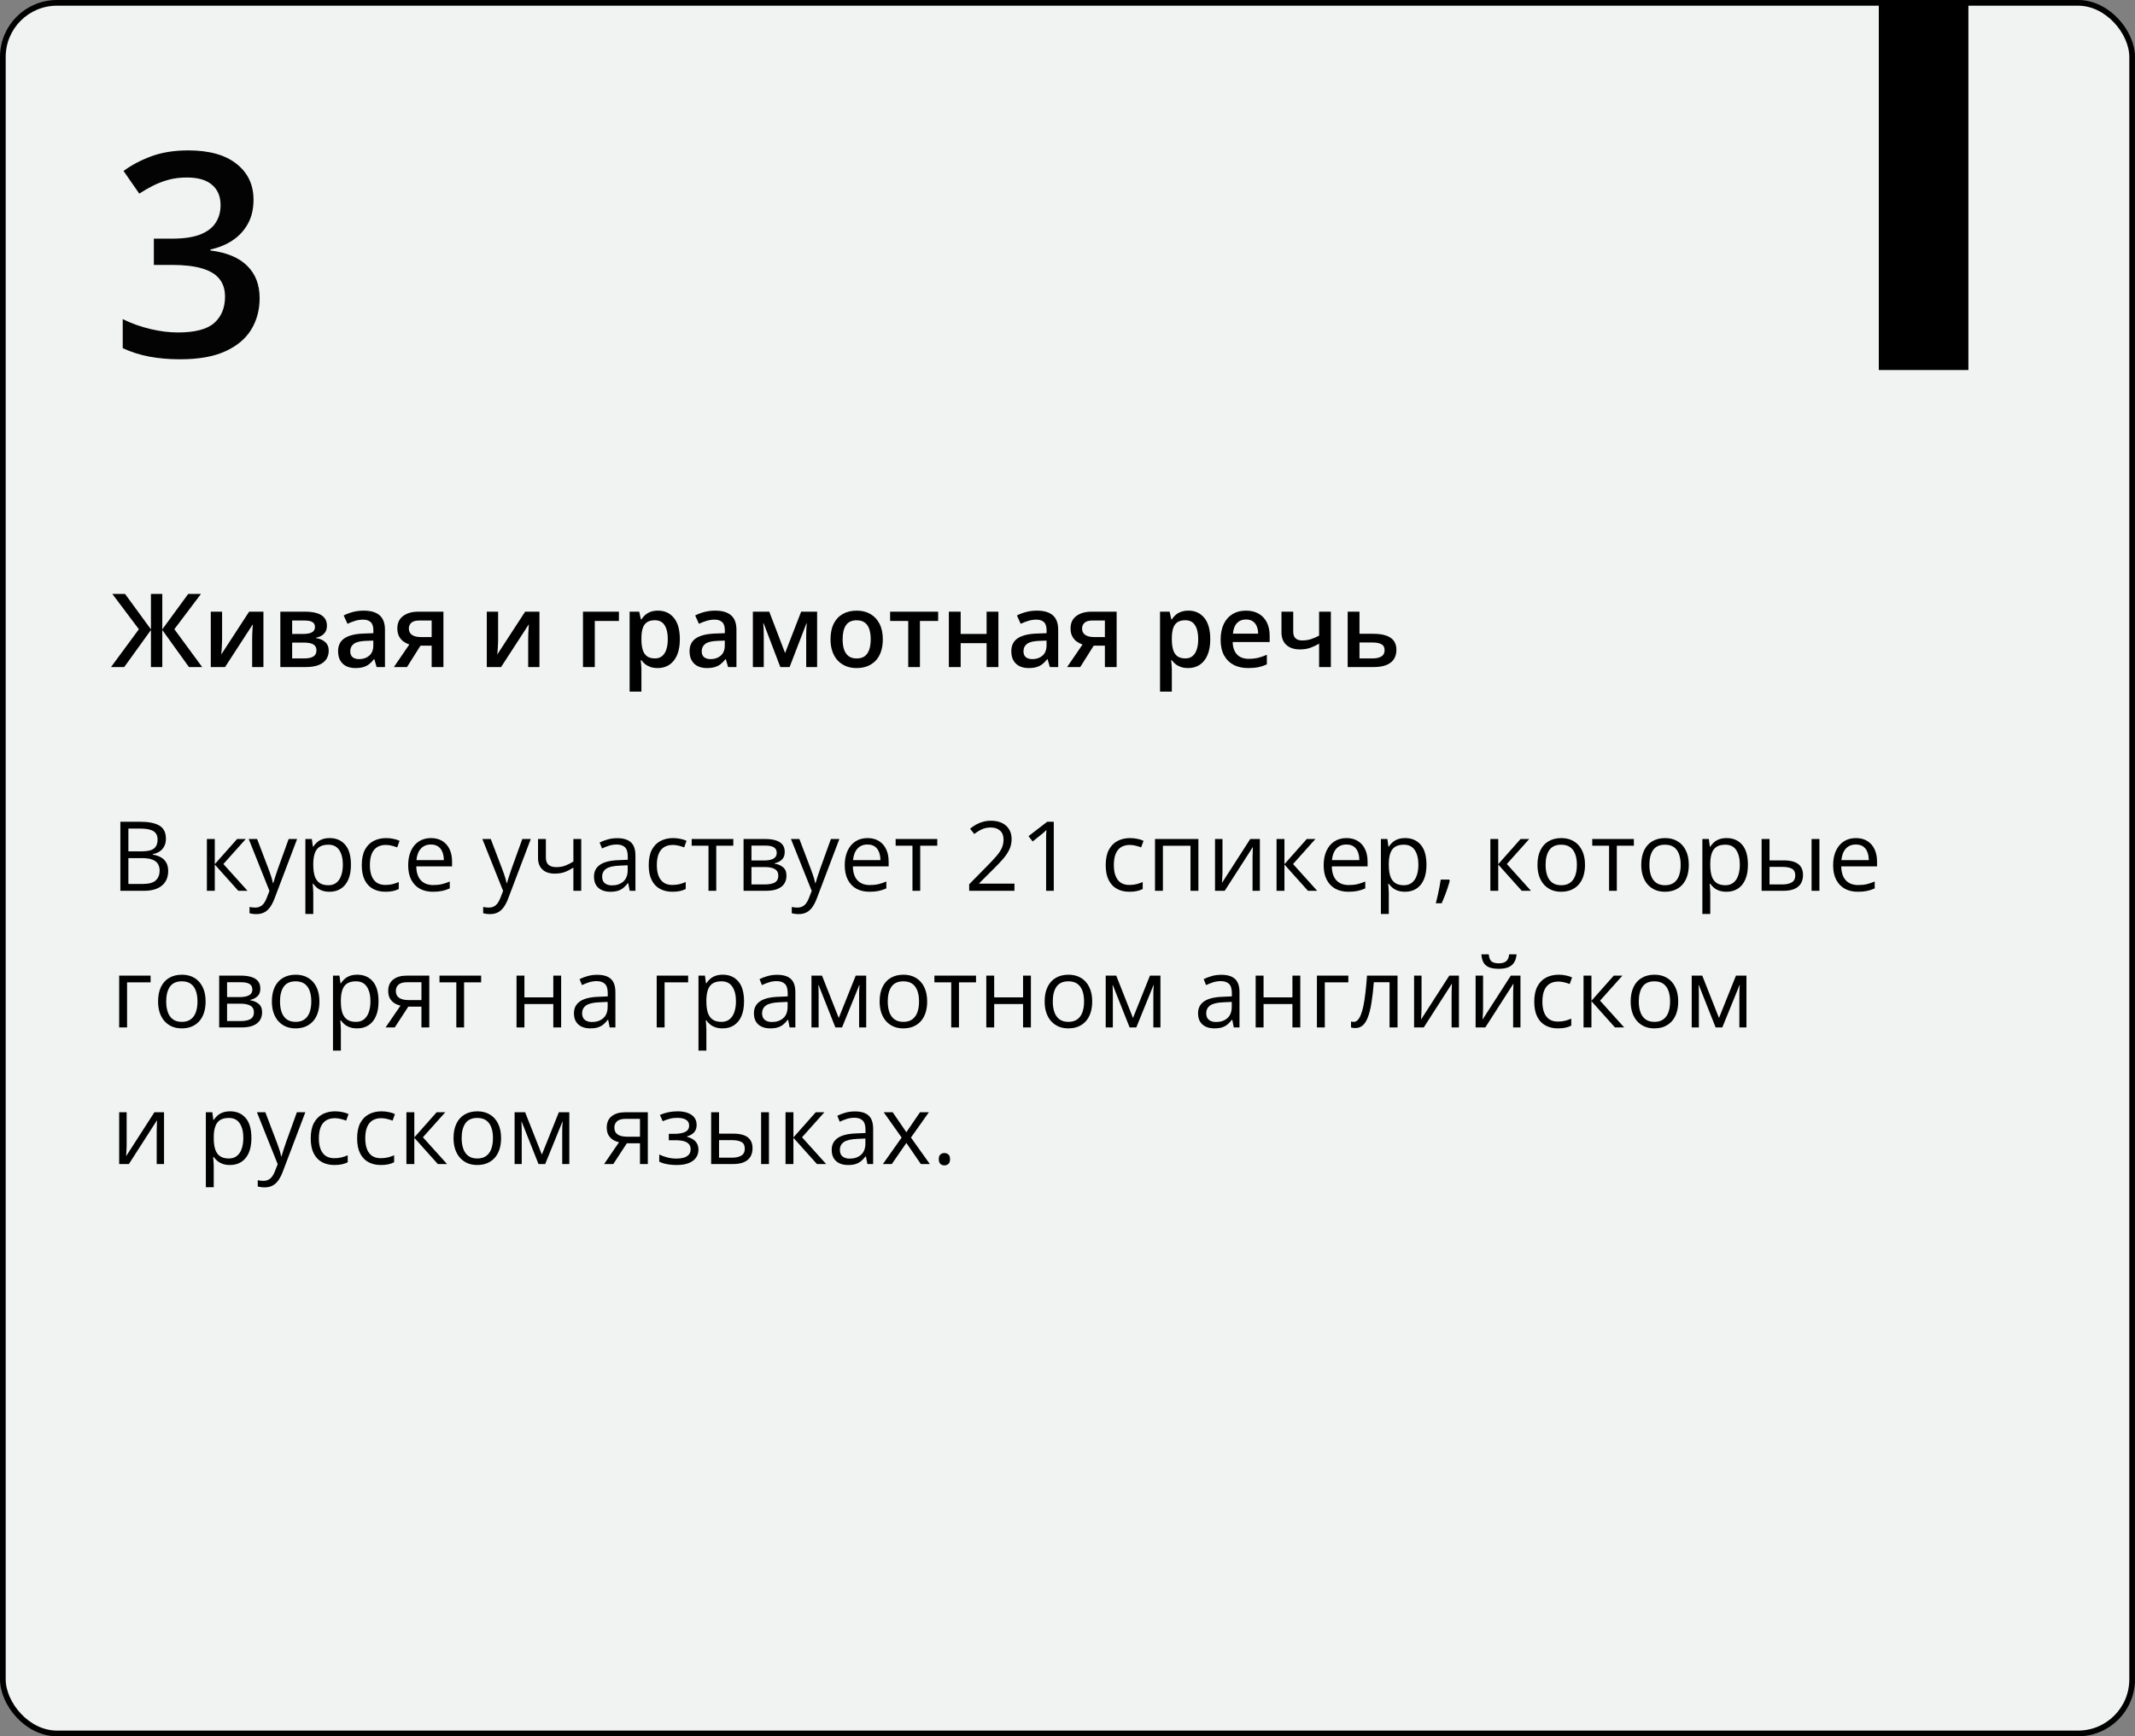 <?xml version="1.0" encoding="UTF-8"?> <svg xmlns="http://www.w3.org/2000/svg" width="375" height="305" viewBox="0 0 375 305" fill="none"><rect x="0" y="0" width="375" height="305" fill="#808080" stroke="none"/> <rect x="0.5" y="0.5" width="374" height="304" rx="9.5" fill="#F1F2F2" stroke="black"></rect> <rect x="330" width="15.737" height="65" fill="black"></rect> <path d="M21.141 144.347H24.577C26.093 144.347 27.233 144.574 27.997 145.027C28.761 145.481 29.143 146.253 29.143 147.343C29.143 147.814 29.051 148.237 28.869 148.613C28.692 148.984 28.431 149.291 28.088 149.535C27.745 149.778 27.322 149.947 26.818 150.041V150.124C27.35 150.207 27.82 150.359 28.23 150.581C28.639 150.802 28.96 151.112 29.192 151.51C29.425 151.909 29.541 152.415 29.541 153.029C29.541 153.776 29.367 154.407 29.018 154.922C28.675 155.437 28.188 155.827 27.557 156.092C26.926 156.352 26.179 156.482 25.316 156.482H21.141V144.347ZM22.552 149.551H24.876C25.933 149.551 26.663 149.377 27.067 149.028C27.477 148.68 27.682 148.171 27.682 147.501C27.682 146.809 27.438 146.311 26.951 146.007C26.47 145.702 25.701 145.55 24.644 145.55H22.552V149.551ZM22.552 150.738V155.279H25.075C26.154 155.279 26.918 155.069 27.366 154.648C27.814 154.222 28.039 153.649 28.039 152.93C28.039 152.47 27.936 152.077 27.731 151.751C27.532 151.424 27.206 151.175 26.752 151.004C26.304 150.827 25.703 150.738 24.951 150.738H22.552ZM41.644 147.385H43.163L39.236 151.776L43.478 156.482H41.859L37.726 151.867V156.482H36.339V147.385H37.726V151.801L41.644 147.385ZM43.685 147.385H45.163L47.172 152.664C47.288 152.974 47.396 153.273 47.496 153.561C47.595 153.843 47.684 154.114 47.761 154.374C47.839 154.634 47.9 154.886 47.944 155.129H48.002C48.079 154.853 48.19 154.49 48.334 154.042C48.478 153.588 48.633 153.126 48.799 152.656L50.7 147.385H52.185L48.226 157.819C48.016 158.378 47.77 158.865 47.487 159.28C47.211 159.695 46.873 160.013 46.475 160.234C46.076 160.461 45.595 160.575 45.03 160.575C44.77 160.575 44.541 160.558 44.341 160.525C44.142 160.497 43.971 160.464 43.827 160.425V159.321C43.948 159.349 44.095 159.374 44.267 159.396C44.444 159.418 44.626 159.429 44.815 159.429C45.158 159.429 45.454 159.363 45.703 159.23C45.957 159.103 46.176 158.915 46.358 158.666C46.541 158.417 46.699 158.12 46.831 157.777L47.33 156.499L43.685 147.385ZM57.913 147.219C59.047 147.219 59.952 147.609 60.627 148.389C61.303 149.169 61.64 150.343 61.64 151.909C61.64 152.944 61.485 153.812 61.175 154.515C60.865 155.218 60.428 155.749 59.864 156.109C59.305 156.469 58.644 156.648 57.88 156.648C57.398 156.648 56.975 156.585 56.61 156.458C56.245 156.33 55.932 156.159 55.672 155.943C55.412 155.727 55.196 155.492 55.024 155.237H54.925C54.941 155.453 54.961 155.713 54.983 156.018C55.011 156.322 55.024 156.588 55.024 156.814V160.55H53.638V147.385H54.775L54.958 148.729H55.024C55.202 148.453 55.417 148.201 55.672 147.974C55.926 147.742 56.236 147.559 56.602 147.426C56.972 147.288 57.41 147.219 57.913 147.219ZM57.672 148.381C57.041 148.381 56.532 148.503 56.145 148.746C55.763 148.99 55.484 149.355 55.307 149.842C55.13 150.323 55.035 150.929 55.024 151.66V151.925C55.024 152.694 55.107 153.345 55.273 153.876C55.445 154.407 55.724 154.811 56.112 155.088C56.505 155.365 57.03 155.503 57.689 155.503C58.253 155.503 58.724 155.351 59.1 155.046C59.476 154.742 59.756 154.319 59.938 153.776C60.127 153.229 60.221 152.6 60.221 151.892C60.221 150.819 60.01 149.966 59.59 149.335C59.175 148.699 58.536 148.381 57.672 148.381ZM67.691 156.648C66.872 156.648 66.15 156.48 65.525 156.142C64.9 155.805 64.413 155.29 64.064 154.598C63.715 153.906 63.541 153.035 63.541 151.983C63.541 150.882 63.724 149.983 64.089 149.286C64.46 148.583 64.969 148.063 65.616 147.725C66.264 147.388 67 147.219 67.824 147.219C68.278 147.219 68.715 147.266 69.136 147.36C69.562 147.448 69.91 147.562 70.182 147.7L69.767 148.854C69.49 148.743 69.169 148.644 68.804 148.555C68.444 148.467 68.106 148.422 67.791 148.422C67.16 148.422 66.634 148.558 66.214 148.829C65.799 149.1 65.486 149.499 65.276 150.024C65.071 150.55 64.969 151.198 64.969 151.967C64.969 152.703 65.068 153.331 65.268 153.851C65.472 154.371 65.774 154.77 66.172 155.046C66.576 155.318 67.08 155.453 67.683 155.453C68.165 155.453 68.599 155.403 68.986 155.304C69.374 155.199 69.725 155.077 70.04 154.938V156.167C69.736 156.322 69.396 156.441 69.019 156.524C68.649 156.607 68.206 156.648 67.691 156.648ZM75.702 147.219C76.476 147.219 77.141 147.39 77.694 147.733C78.247 148.076 78.671 148.558 78.964 149.178C79.257 149.792 79.404 150.511 79.404 151.336V152.191H73.12C73.137 153.259 73.402 154.072 73.917 154.631C74.432 155.19 75.157 155.47 76.092 155.47C76.667 155.47 77.176 155.417 77.619 155.312C78.062 155.207 78.521 155.052 78.997 154.847V156.059C78.538 156.264 78.081 156.413 77.627 156.507C77.179 156.601 76.648 156.648 76.034 156.648C75.159 156.648 74.396 156.471 73.743 156.117C73.095 155.757 72.592 155.232 72.232 154.54C71.872 153.848 71.692 153.002 71.692 152C71.692 151.021 71.856 150.174 72.182 149.46C72.514 148.741 72.979 148.187 73.577 147.8C74.18 147.412 74.888 147.219 75.702 147.219ZM75.685 148.348C74.949 148.348 74.362 148.588 73.925 149.07C73.488 149.551 73.228 150.224 73.145 151.087H77.96C77.954 150.545 77.868 150.069 77.702 149.659C77.542 149.244 77.295 148.923 76.963 148.696C76.631 148.464 76.205 148.348 75.685 148.348ZM84.725 147.385H86.202L88.211 152.664C88.327 152.974 88.435 153.273 88.535 153.561C88.634 153.843 88.723 154.114 88.8 154.374C88.878 154.634 88.939 154.886 88.983 155.129H89.041C89.118 154.853 89.229 154.49 89.373 154.042C89.517 153.588 89.672 153.126 89.838 152.656L91.739 147.385H93.225L89.265 157.819C89.055 158.378 88.809 158.865 88.526 159.28C88.25 159.695 87.912 160.013 87.514 160.234C87.115 160.461 86.634 160.575 86.069 160.575C85.809 160.575 85.58 160.558 85.38 160.525C85.181 160.497 85.01 160.464 84.866 160.425V159.321C84.987 159.349 85.134 159.374 85.306 159.396C85.483 159.418 85.665 159.429 85.853 159.429C86.197 159.429 86.493 159.363 86.742 159.23C86.996 159.103 87.215 158.915 87.397 158.666C87.58 158.417 87.738 158.12 87.871 157.777L88.369 156.499L84.725 147.385ZM95.881 147.385V150.655C95.881 151.225 96.036 151.646 96.346 151.917C96.661 152.188 97.118 152.324 97.715 152.324C98.291 152.324 98.814 152.235 99.284 152.058C99.755 151.881 100.23 151.64 100.712 151.336V147.385H102.09V156.482H100.712V152.407C100.203 152.733 99.702 152.991 99.21 153.179C98.717 153.367 98.128 153.461 97.441 153.461C96.506 153.461 95.781 153.217 95.267 152.73C94.757 152.243 94.503 151.585 94.503 150.755V147.385H95.881ZM108.407 147.235C109.491 147.235 110.297 147.479 110.822 147.966C111.348 148.453 111.611 149.23 111.611 150.298V156.482H110.606L110.341 155.138H110.274C110.02 155.47 109.754 155.749 109.478 155.976C109.201 156.197 108.88 156.366 108.515 156.482C108.155 156.593 107.712 156.648 107.187 156.648C106.633 156.648 106.141 156.552 105.709 156.358C105.283 156.164 104.945 155.871 104.696 155.478C104.453 155.085 104.331 154.587 104.331 153.984C104.331 153.076 104.691 152.379 105.41 151.892C106.13 151.405 107.225 151.139 108.697 151.095L110.266 151.029V150.473C110.266 149.687 110.097 149.136 109.76 148.821C109.422 148.505 108.946 148.348 108.332 148.348C107.856 148.348 107.402 148.417 106.971 148.555C106.539 148.694 106.13 148.857 105.742 149.045L105.319 147.999C105.728 147.789 106.199 147.609 106.73 147.459C107.261 147.31 107.82 147.235 108.407 147.235ZM110.25 152L108.863 152.058C107.729 152.102 106.929 152.288 106.464 152.614C106 152.941 105.767 153.403 105.767 154C105.767 154.521 105.925 154.905 106.24 155.154C106.556 155.403 106.973 155.528 107.494 155.528C108.302 155.528 108.963 155.304 109.478 154.855C109.992 154.407 110.25 153.735 110.25 152.838V152ZM118.094 156.648C117.275 156.648 116.553 156.48 115.927 156.142C115.302 155.805 114.815 155.29 114.466 154.598C114.118 153.906 113.943 153.035 113.943 151.983C113.943 150.882 114.126 149.983 114.491 149.286C114.862 148.583 115.371 148.063 116.019 147.725C116.666 147.388 117.402 147.219 118.227 147.219C118.68 147.219 119.118 147.266 119.538 147.36C119.964 147.448 120.313 147.562 120.584 147.7L120.169 148.854C119.892 148.743 119.571 148.644 119.206 148.555C118.846 148.467 118.509 148.422 118.193 148.422C117.562 148.422 117.037 148.558 116.616 148.829C116.201 149.1 115.889 149.499 115.678 150.024C115.473 150.55 115.371 151.198 115.371 151.967C115.371 152.703 115.471 153.331 115.67 153.851C115.875 154.371 116.176 154.77 116.575 155.046C116.979 155.318 117.482 155.453 118.085 155.453C118.567 155.453 119.001 155.403 119.389 155.304C119.776 155.199 120.127 155.077 120.443 154.938V156.167C120.139 156.322 119.798 156.441 119.422 156.524C119.051 156.607 118.608 156.648 118.094 156.648ZM128.802 148.555H125.805V156.482H124.444V148.555H121.489V147.385H128.802V148.555ZM137.833 149.667C137.833 150.237 137.667 150.683 137.335 151.004C137.003 151.319 136.574 151.532 136.048 151.643V151.709C136.618 151.787 137.108 151.992 137.518 152.324C137.933 152.65 138.14 153.151 138.14 153.826C138.14 154.346 138.016 154.806 137.767 155.204C137.518 155.603 137.127 155.915 136.596 156.142C136.065 156.369 135.373 156.482 134.521 156.482H130.603V147.385H134.488C135.141 147.385 135.716 147.459 136.214 147.609C136.718 147.753 137.114 147.991 137.401 148.323C137.689 148.655 137.833 149.103 137.833 149.667ZM136.704 153.826C136.704 153.289 136.499 152.902 136.09 152.664C135.686 152.426 135.097 152.307 134.322 152.307H131.989V155.362H134.355C135.119 155.362 135.7 155.246 136.098 155.013C136.502 154.775 136.704 154.38 136.704 153.826ZM136.43 149.825C136.43 149.394 136.272 149.073 135.957 148.862C135.642 148.646 135.124 148.539 134.405 148.539H131.989V151.153H134.164C134.911 151.153 135.476 151.045 135.857 150.83C136.239 150.614 136.43 150.279 136.43 149.825ZM138.929 147.385H140.406L142.415 152.664C142.531 152.974 142.639 153.273 142.739 153.561C142.838 153.843 142.927 154.114 143.004 154.374C143.082 154.634 143.143 154.886 143.187 155.129H143.245C143.323 154.853 143.433 154.49 143.577 154.042C143.721 153.588 143.876 153.126 144.042 152.656L145.943 147.385H147.429L143.469 157.819C143.259 158.378 143.013 158.865 142.73 159.28C142.454 159.695 142.116 160.013 141.718 160.234C141.319 160.461 140.838 160.575 140.273 160.575C140.013 160.575 139.784 160.558 139.584 160.525C139.385 160.497 139.214 160.464 139.07 160.425V159.321C139.192 159.349 139.338 159.374 139.51 159.396C139.687 159.418 139.869 159.429 140.058 159.429C140.401 159.429 140.697 159.363 140.946 159.23C141.2 159.103 141.419 158.915 141.602 158.666C141.784 158.417 141.942 158.12 142.075 157.777L142.573 156.499L138.929 147.385ZM152.384 147.219C153.159 147.219 153.823 147.39 154.376 147.733C154.93 148.076 155.353 148.558 155.646 149.178C155.94 149.792 156.086 150.511 156.086 151.336V152.191H149.803C149.819 153.259 150.085 154.072 150.6 154.631C151.114 155.19 151.839 155.47 152.774 155.47C153.35 155.47 153.859 155.417 154.302 155.312C154.744 155.207 155.204 155.052 155.68 154.847V156.059C155.22 156.264 154.764 156.413 154.31 156.507C153.862 156.601 153.331 156.648 152.716 156.648C151.842 156.648 151.078 156.471 150.425 156.117C149.778 155.757 149.274 155.232 148.915 154.54C148.555 153.848 148.375 153.002 148.375 152C148.375 151.021 148.538 150.174 148.865 149.46C149.197 148.741 149.662 148.187 150.259 147.8C150.862 147.412 151.571 147.219 152.384 147.219ZM152.368 148.348C151.632 148.348 151.045 148.588 150.608 149.07C150.171 149.551 149.911 150.224 149.828 151.087H154.642C154.637 150.545 154.551 150.069 154.385 149.659C154.224 149.244 153.978 148.923 153.646 148.696C153.314 148.464 152.888 148.348 152.368 148.348ZM164.628 148.555H161.631V156.482H160.27V148.555H157.315V147.385H164.628V148.555ZM178.183 156.482H170.231V155.329L173.477 152.033C174.08 151.424 174.586 150.882 174.996 150.406C175.411 149.93 175.726 149.463 175.942 149.003C176.158 148.539 176.266 148.029 176.266 147.476C176.266 146.79 176.061 146.267 175.651 145.907C175.247 145.542 174.713 145.359 174.049 145.359C173.468 145.359 172.954 145.459 172.505 145.658C172.057 145.857 171.598 146.14 171.127 146.505L170.389 145.575C170.71 145.304 171.058 145.063 171.435 144.853C171.816 144.643 172.223 144.477 172.655 144.355C173.092 144.233 173.557 144.172 174.049 144.172C174.796 144.172 175.441 144.302 175.983 144.562C176.526 144.823 176.944 145.193 177.237 145.675C177.536 146.156 177.685 146.729 177.685 147.393C177.685 148.035 177.558 148.633 177.303 149.186C177.049 149.734 176.692 150.279 176.232 150.821C175.773 151.358 175.236 151.928 174.622 152.531L171.982 155.163V155.221H178.183V156.482ZM185.089 156.482H183.745V147.883C183.745 147.556 183.745 147.277 183.745 147.044C183.75 146.806 183.756 146.591 183.761 146.397C183.772 146.198 183.786 145.996 183.803 145.791C183.631 145.968 183.471 146.12 183.321 146.248C183.172 146.369 182.986 146.521 182.765 146.704L181.379 147.816L180.657 146.878L183.944 144.347H185.089V156.482ZM198.362 156.648C197.543 156.648 196.821 156.48 196.196 156.142C195.57 155.805 195.083 155.29 194.735 154.598C194.386 153.906 194.212 153.035 194.212 151.983C194.212 150.882 194.395 149.983 194.76 149.286C195.131 148.583 195.64 148.063 196.287 147.725C196.935 147.388 197.671 147.219 198.495 147.219C198.949 147.219 199.386 147.266 199.807 147.36C200.233 147.448 200.581 147.562 200.853 147.7L200.438 148.854C200.161 148.743 199.84 148.644 199.475 148.555C199.115 148.467 198.777 148.422 198.462 148.422C197.831 148.422 197.305 148.558 196.885 148.829C196.47 149.1 196.157 149.499 195.947 150.024C195.742 150.55 195.64 151.198 195.64 151.967C195.64 152.703 195.739 153.331 195.938 153.851C196.143 154.371 196.445 154.77 196.843 155.046C197.247 155.318 197.751 155.453 198.354 155.453C198.835 155.453 199.27 155.403 199.657 155.304C200.045 155.199 200.396 155.077 200.711 154.938V156.167C200.407 156.322 200.067 156.441 199.69 156.524C199.32 156.607 198.877 156.648 198.362 156.648ZM210.49 147.385V156.482H209.104V148.572H204.256V156.482H202.87V147.385H210.49ZM214.723 147.385V153.104C214.723 153.215 214.72 153.359 214.715 153.536C214.709 153.707 214.701 153.893 214.69 154.092C214.679 154.285 214.668 154.474 214.657 154.656C214.651 154.833 214.643 154.98 214.632 155.096L219.596 147.385H221.289V156.482H220.002V150.904C220.002 150.727 220.005 150.5 220.011 150.224C220.016 149.947 220.025 149.676 220.036 149.41C220.047 149.139 220.055 148.929 220.061 148.779L215.113 156.482H213.412V147.385H214.723ZM229.523 147.385H231.042L227.116 151.776L231.358 156.482H229.739L225.605 151.867V156.482H224.219V147.385H225.605V151.801L229.523 147.385ZM236.504 147.219C237.279 147.219 237.943 147.39 238.497 147.733C239.05 148.076 239.473 148.558 239.767 149.178C240.06 149.792 240.207 150.511 240.207 151.336V152.191H233.923C233.939 153.259 234.205 154.072 234.72 154.631C235.234 155.19 235.959 155.47 236.895 155.47C237.47 155.47 237.979 155.417 238.422 155.312C238.865 155.207 239.324 155.052 239.8 154.847V156.059C239.34 156.264 238.884 156.413 238.43 156.507C237.982 156.601 237.451 156.648 236.836 156.648C235.962 156.648 235.198 156.471 234.545 156.117C233.898 155.757 233.394 155.232 233.035 154.54C232.675 153.848 232.495 153.002 232.495 152C232.495 151.021 232.658 150.174 232.985 149.46C233.317 148.741 233.782 148.187 234.379 147.8C234.983 147.412 235.691 147.219 236.504 147.219ZM236.488 148.348C235.752 148.348 235.165 148.588 234.728 149.07C234.291 149.551 234.031 150.224 233.948 151.087H238.762C238.757 150.545 238.671 150.069 238.505 149.659C238.344 149.244 238.098 148.923 237.766 148.696C237.434 148.464 237.008 148.348 236.488 148.348ZM246.822 147.219C247.957 147.219 248.861 147.609 249.537 148.389C250.212 149.169 250.549 150.343 250.549 151.909C250.549 152.944 250.394 153.812 250.084 154.515C249.775 155.218 249.337 155.749 248.773 156.109C248.214 156.469 247.553 156.648 246.789 156.648C246.308 156.648 245.884 156.585 245.519 156.458C245.154 156.33 244.841 156.159 244.581 155.943C244.321 155.727 244.105 155.492 243.934 155.237H243.834C243.851 155.453 243.87 155.713 243.892 156.018C243.92 156.322 243.934 156.588 243.934 156.814V160.55H242.547V147.385H243.685L243.867 148.729H243.934C244.111 148.453 244.326 148.201 244.581 147.974C244.836 147.742 245.146 147.559 245.511 147.426C245.882 147.288 246.319 147.219 246.822 147.219ZM246.582 148.381C245.951 148.381 245.442 148.503 245.054 148.746C244.672 148.99 244.393 149.355 244.216 149.842C244.039 150.323 243.945 150.929 243.934 151.66V151.925C243.934 152.694 244.017 153.345 244.183 153.876C244.354 154.407 244.634 154.811 245.021 155.088C245.414 155.365 245.94 155.503 246.598 155.503C247.163 155.503 247.633 155.351 248.009 155.046C248.386 154.742 248.665 154.319 248.848 153.776C249.036 153.229 249.13 152.6 249.13 151.892C249.13 150.819 248.92 149.966 248.499 149.335C248.084 148.699 247.445 148.381 246.582 148.381ZM254.534 154.507L254.642 154.698C254.542 155.102 254.415 155.533 254.26 155.993C254.11 156.452 253.944 156.911 253.762 157.371C253.585 157.835 253.405 158.27 253.222 158.674H252.193C252.309 158.231 252.423 157.764 252.533 157.271C252.644 156.784 252.743 156.303 252.832 155.827C252.926 155.345 253.001 154.905 253.056 154.507H254.534ZM267.076 147.385H268.595L264.669 151.776L268.911 156.482H267.292L263.158 151.867V156.482H261.772V147.385H263.158V151.801L267.076 147.385ZM278.398 151.917C278.398 152.664 278.302 153.331 278.108 153.917C277.914 154.504 277.635 154.999 277.27 155.403C276.904 155.807 276.462 156.117 275.941 156.333C275.427 156.543 274.843 156.648 274.19 156.648C273.581 156.648 273.022 156.543 272.513 156.333C272.01 156.117 271.572 155.807 271.202 155.403C270.836 154.999 270.551 154.504 270.347 153.917C270.147 153.331 270.048 152.664 270.048 151.917C270.048 150.921 270.217 150.074 270.554 149.377C270.892 148.674 271.373 148.14 271.999 147.775C272.629 147.404 273.379 147.219 274.248 147.219C275.078 147.219 275.803 147.404 276.423 147.775C277.048 148.146 277.532 148.682 277.875 149.385C278.224 150.083 278.398 150.926 278.398 151.917ZM271.476 151.917C271.476 152.647 271.572 153.281 271.766 153.818C271.96 154.355 272.259 154.77 272.663 155.063C273.067 155.356 273.587 155.503 274.223 155.503C274.854 155.503 275.371 155.356 275.775 155.063C276.185 154.77 276.486 154.355 276.68 153.818C276.874 153.281 276.971 152.647 276.971 151.917C276.971 151.192 276.874 150.567 276.68 150.041C276.486 149.51 276.188 149.1 275.784 148.812C275.38 148.525 274.857 148.381 274.215 148.381C273.269 148.381 272.574 148.694 272.131 149.319C271.694 149.944 271.476 150.81 271.476 151.917ZM286.981 148.555H283.985V156.482H282.624V148.555H279.668V147.385H286.981V148.555ZM296.627 151.917C296.627 152.664 296.53 153.331 296.336 153.917C296.143 154.504 295.863 154.999 295.498 155.403C295.133 155.807 294.69 156.117 294.17 156.333C293.655 156.543 293.071 156.648 292.418 156.648C291.81 156.648 291.251 156.543 290.742 156.333C290.238 156.117 289.801 155.807 289.43 155.403C289.065 154.999 288.78 154.504 288.575 153.917C288.376 153.331 288.276 152.664 288.276 151.917C288.276 150.921 288.445 150.074 288.783 149.377C289.12 148.674 289.602 148.14 290.227 147.775C290.858 147.404 291.608 147.219 292.477 147.219C293.307 147.219 294.032 147.404 294.651 147.775C295.277 148.146 295.761 148.682 296.104 149.385C296.453 150.083 296.627 150.926 296.627 151.917ZM289.704 151.917C289.704 152.647 289.801 153.281 289.995 153.818C290.188 154.355 290.487 154.77 290.891 155.063C291.295 155.356 291.815 155.503 292.452 155.503C293.083 155.503 293.6 155.356 294.004 155.063C294.413 154.77 294.715 154.355 294.909 153.818C295.102 153.281 295.199 152.647 295.199 151.917C295.199 151.192 295.102 150.567 294.909 150.041C294.715 149.51 294.416 149.1 294.012 148.812C293.608 148.525 293.085 148.381 292.443 148.381C291.497 148.381 290.803 148.694 290.36 149.319C289.923 149.944 289.704 150.81 289.704 151.917ZM303.284 147.219C304.419 147.219 305.323 147.609 305.999 148.389C306.674 149.169 307.011 150.343 307.011 151.909C307.011 152.944 306.856 153.812 306.546 154.515C306.236 155.218 305.799 155.749 305.235 156.109C304.676 156.469 304.015 156.648 303.251 156.648C302.77 156.648 302.346 156.585 301.981 156.458C301.616 156.33 301.303 156.159 301.043 155.943C300.783 155.727 300.567 155.492 300.396 155.237H300.296C300.312 155.453 300.332 155.713 300.354 156.018C300.382 156.322 300.396 156.588 300.396 156.814V160.55H299.009V147.385H300.146L300.329 148.729H300.396C300.573 148.453 300.788 148.201 301.043 147.974C301.298 147.742 301.607 147.559 301.973 147.426C302.343 147.288 302.781 147.219 303.284 147.219ZM303.043 148.381C302.413 148.381 301.903 148.503 301.516 148.746C301.134 148.99 300.855 149.355 300.678 149.842C300.501 150.323 300.407 150.929 300.396 151.66V151.925C300.396 152.694 300.479 153.345 300.645 153.876C300.816 154.407 301.096 154.811 301.483 155.088C301.876 155.365 302.402 155.503 303.06 155.503C303.625 155.503 304.095 155.351 304.471 155.046C304.847 154.742 305.127 154.319 305.31 153.776C305.498 153.229 305.592 152.6 305.592 151.892C305.592 150.819 305.382 149.966 304.961 149.335C304.546 148.699 303.907 148.381 303.043 148.381ZM309.418 156.482V147.385H310.805V151.137H313.295C314.07 151.137 314.706 151.234 315.204 151.427C315.708 151.621 316.081 151.909 316.325 152.291C316.568 152.672 316.69 153.146 316.69 153.71C316.69 154.274 316.568 154.764 316.325 155.179C316.087 155.594 315.71 155.915 315.196 156.142C314.687 156.369 314.023 156.482 313.204 156.482H309.418ZM310.805 155.362H313.071C313.757 155.362 314.305 155.24 314.714 154.997C315.124 154.753 315.329 154.346 315.329 153.776C315.329 153.217 315.138 152.83 314.756 152.614C314.374 152.393 313.826 152.282 313.112 152.282H310.805V155.362ZM318.192 156.482V147.385H319.57V156.482H318.192ZM325.987 147.219C326.762 147.219 327.426 147.39 327.979 147.733C328.532 148.076 328.956 148.558 329.249 149.178C329.542 149.792 329.689 150.511 329.689 151.336V152.191H323.405C323.422 153.259 323.688 154.072 324.202 154.631C324.717 155.19 325.442 155.47 326.377 155.47C326.952 155.47 327.462 155.417 327.904 155.312C328.347 155.207 328.806 155.052 329.282 154.847V156.059C328.823 156.264 328.366 156.413 327.913 156.507C327.464 156.601 326.933 156.648 326.319 156.648C325.444 156.648 324.681 156.471 324.028 156.117C323.38 155.757 322.877 155.232 322.517 154.54C322.157 153.848 321.978 153.002 321.978 152C321.978 151.021 322.141 150.174 322.467 149.46C322.799 148.741 323.264 148.187 323.862 147.8C324.465 147.412 325.173 147.219 325.987 147.219ZM325.97 148.348C325.234 148.348 324.648 148.588 324.21 149.07C323.773 149.551 323.513 150.224 323.43 151.087H328.245C328.239 150.545 328.153 150.069 327.987 149.659C327.827 149.244 327.581 148.923 327.249 148.696C326.917 148.464 326.49 148.348 325.97 148.348ZM26.453 171.385V172.555H22.319V180.482H20.933V171.385H26.453ZM36.115 175.917C36.115 176.664 36.018 177.331 35.825 177.917C35.631 178.504 35.352 178.999 34.986 179.403C34.621 179.807 34.178 180.117 33.658 180.333C33.144 180.543 32.56 180.648 31.907 180.648C31.298 180.648 30.739 180.543 30.23 180.333C29.726 180.117 29.289 179.807 28.919 179.403C28.553 178.999 28.268 178.504 28.064 177.917C27.864 177.331 27.765 176.664 27.765 175.917C27.765 174.921 27.933 174.074 28.271 173.377C28.609 172.674 29.09 172.14 29.715 171.775C30.346 171.404 31.096 171.219 31.965 171.219C32.795 171.219 33.52 171.404 34.14 171.775C34.765 172.146 35.249 172.682 35.592 173.385C35.941 174.083 36.115 174.926 36.115 175.917ZM29.192 175.917C29.192 176.647 29.289 177.281 29.483 177.818C29.677 178.355 29.975 178.77 30.379 179.063C30.783 179.356 31.303 179.503 31.94 179.503C32.571 179.503 33.088 179.356 33.492 179.063C33.902 178.77 34.203 178.355 34.397 177.818C34.591 177.281 34.688 176.647 34.688 175.917C34.688 175.192 34.591 174.567 34.397 174.041C34.203 173.51 33.904 173.1 33.501 172.812C33.096 172.525 32.574 172.381 31.932 172.381C30.985 172.381 30.291 172.694 29.848 173.319C29.411 173.944 29.192 174.81 29.192 175.917ZM45.727 173.667C45.727 174.237 45.562 174.683 45.23 175.004C44.898 175.319 44.469 175.532 43.943 175.643V175.709C44.513 175.787 45.003 175.992 45.412 176.324C45.827 176.65 46.035 177.151 46.035 177.826C46.035 178.346 45.91 178.806 45.661 179.204C45.412 179.603 45.022 179.915 44.491 180.142C43.959 180.369 43.268 180.482 42.416 180.482H38.498V171.385H42.382C43.035 171.385 43.611 171.459 44.109 171.609C44.612 171.753 45.008 171.991 45.296 172.323C45.584 172.655 45.727 173.103 45.727 173.667ZM44.599 177.826C44.599 177.289 44.394 176.902 43.984 176.664C43.58 176.426 42.991 176.307 42.216 176.307H39.884V179.362H42.249C43.013 179.362 43.594 179.246 43.993 179.013C44.397 178.775 44.599 178.38 44.599 177.826ZM44.325 173.825C44.325 173.394 44.167 173.073 43.852 172.862C43.536 172.646 43.019 172.539 42.299 172.539H39.884V175.153H42.059C42.806 175.153 43.37 175.045 43.752 174.83C44.134 174.614 44.325 174.279 44.325 173.825ZM56.103 175.917C56.103 176.664 56.007 177.331 55.813 177.917C55.619 178.504 55.34 178.999 54.975 179.403C54.609 179.807 54.167 180.117 53.647 180.333C53.132 180.543 52.548 180.648 51.895 180.648C51.286 180.648 50.727 180.543 50.218 180.333C49.715 180.117 49.278 179.807 48.907 179.403C48.541 178.999 48.257 178.504 48.052 177.917C47.852 177.331 47.753 176.664 47.753 175.917C47.753 174.921 47.922 174.074 48.259 173.377C48.597 172.674 49.078 172.14 49.704 171.775C50.334 171.404 51.084 171.219 51.953 171.219C52.783 171.219 53.508 171.404 54.128 171.775C54.753 172.146 55.237 172.682 55.581 173.385C55.929 174.083 56.103 174.926 56.103 175.917ZM49.181 175.917C49.181 176.647 49.278 177.281 49.471 177.818C49.665 178.355 49.964 178.77 50.368 179.063C50.772 179.356 51.292 179.503 51.928 179.503C52.559 179.503 53.077 179.356 53.48 179.063C53.89 178.77 54.192 178.355 54.385 177.818C54.579 177.281 54.676 176.647 54.676 175.917C54.676 175.192 54.579 174.567 54.385 174.041C54.192 173.51 53.893 173.1 53.489 172.812C53.085 172.525 52.562 172.381 51.92 172.381C50.974 172.381 50.279 172.694 49.836 173.319C49.399 173.944 49.181 174.81 49.181 175.917ZM62.761 171.219C63.895 171.219 64.8 171.609 65.475 172.389C66.15 173.169 66.488 174.343 66.488 175.909C66.488 176.944 66.333 177.812 66.023 178.515C65.713 179.218 65.276 179.749 64.711 180.109C64.153 180.469 63.491 180.648 62.727 180.648C62.246 180.648 61.823 180.585 61.458 180.458C61.092 180.33 60.78 180.159 60.52 179.943C60.259 179.727 60.044 179.492 59.872 179.237H59.773C59.789 179.453 59.808 179.713 59.831 180.018C59.858 180.322 59.872 180.588 59.872 180.814V184.55H58.486V171.385H59.623L59.806 172.729H59.872C60.049 172.453 60.265 172.201 60.52 171.974C60.774 171.742 61.084 171.559 61.449 171.426C61.82 171.288 62.257 171.219 62.761 171.219ZM62.52 172.381C61.889 172.381 61.38 172.503 60.993 172.746C60.611 172.99 60.331 173.355 60.154 173.842C59.977 174.323 59.883 174.929 59.872 175.66V175.925C59.872 176.694 59.955 177.345 60.121 177.876C60.293 178.407 60.572 178.811 60.959 179.088C61.352 179.365 61.878 179.503 62.537 179.503C63.101 179.503 63.572 179.351 63.948 179.046C64.324 178.742 64.603 178.319 64.786 177.776C64.974 177.229 65.068 176.6 65.068 175.892C65.068 174.819 64.858 173.966 64.438 173.335C64.022 172.699 63.383 172.381 62.52 172.381ZM69.335 180.482H67.725L70.348 176.647C69.966 176.564 69.612 176.423 69.285 176.224C68.959 176.019 68.693 175.74 68.488 175.386C68.289 175.032 68.189 174.592 68.189 174.066C68.189 173.192 68.48 172.528 69.061 172.074C69.648 171.614 70.42 171.385 71.377 171.385H75.403V180.482H74.025V176.83H71.717L69.335 180.482ZM69.526 174.074C69.526 174.617 69.72 175.021 70.107 175.286C70.494 175.546 71.048 175.676 71.767 175.676H74.025V172.539H71.526C70.818 172.539 70.306 172.682 69.991 172.97C69.681 173.252 69.526 173.62 69.526 174.074ZM84.509 172.555H81.512V180.482H80.151V172.555H77.196V171.385H84.509V172.555ZM92.112 171.385V175.203H97.184V171.385H98.562V180.482H97.184V176.374H92.112V180.482H90.726V171.385H92.112ZM104.887 171.235C105.972 171.235 106.777 171.479 107.303 171.966C107.828 172.453 108.091 173.23 108.091 174.298V180.482H107.087L106.821 179.138H106.755C106.5 179.47 106.235 179.749 105.958 179.976C105.681 180.197 105.36 180.366 104.995 180.482C104.635 180.593 104.193 180.648 103.667 180.648C103.114 180.648 102.621 180.552 102.189 180.358C101.763 180.164 101.426 179.871 101.177 179.478C100.933 179.085 100.812 178.587 100.812 177.984C100.812 177.076 101.171 176.379 101.891 175.892C102.61 175.405 103.706 175.139 105.178 175.095L106.747 175.029V174.473C106.747 173.687 106.578 173.136 106.24 172.821C105.903 172.505 105.427 172.348 104.812 172.348C104.337 172.348 103.883 172.417 103.451 172.555C103.02 172.694 102.61 172.857 102.223 173.045L101.799 171.999C102.209 171.789 102.679 171.609 103.21 171.459C103.742 171.31 104.301 171.235 104.887 171.235ZM106.73 176L105.344 176.058C104.209 176.102 103.41 176.288 102.945 176.614C102.48 176.941 102.248 177.403 102.248 178C102.248 178.521 102.405 178.905 102.721 179.154C103.036 179.403 103.454 179.528 103.974 179.528C104.782 179.528 105.443 179.304 105.958 178.855C106.473 178.407 106.73 177.735 106.73 176.838V176ZM120.866 171.385V172.555H116.732V180.482H115.346V171.385H120.866ZM126.959 171.219C128.093 171.219 128.998 171.609 129.673 172.389C130.348 173.169 130.686 174.343 130.686 175.909C130.686 176.944 130.531 177.812 130.221 178.515C129.911 179.218 129.474 179.749 128.91 180.109C128.351 180.469 127.689 180.648 126.926 180.648C126.444 180.648 126.021 180.585 125.656 180.458C125.291 180.33 124.978 180.159 124.718 179.943C124.458 179.727 124.242 179.492 124.07 179.237H123.971C123.987 179.453 124.007 179.713 124.029 180.018C124.056 180.322 124.07 180.588 124.07 180.814V184.55H122.684V171.385H123.821L124.004 172.729H124.07C124.247 172.453 124.463 172.201 124.718 171.974C124.972 171.742 125.282 171.559 125.647 171.426C126.018 171.288 126.455 171.219 126.959 171.219ZM126.718 172.381C126.087 172.381 125.578 172.503 125.191 172.746C124.809 172.99 124.53 173.355 124.353 173.842C124.175 174.323 124.081 174.929 124.07 175.66V175.925C124.07 176.694 124.153 177.345 124.319 177.876C124.491 178.407 124.77 178.811 125.158 179.088C125.551 179.365 126.076 179.503 126.735 179.503C127.299 179.503 127.77 179.351 128.146 179.046C128.522 178.742 128.802 178.319 128.984 177.776C129.173 177.229 129.267 176.6 129.267 175.892C129.267 174.819 129.056 173.966 128.636 173.335C128.221 172.699 127.582 172.381 126.718 172.381ZM136.497 171.235C137.581 171.235 138.386 171.479 138.912 171.966C139.438 172.453 139.701 173.23 139.701 174.298V180.482H138.696L138.431 179.138H138.364C138.11 179.47 137.844 179.749 137.567 179.976C137.291 180.197 136.97 180.366 136.604 180.482C136.245 180.593 135.802 180.648 135.276 180.648C134.723 180.648 134.23 180.552 133.799 180.358C133.373 180.164 133.035 179.871 132.786 179.478C132.543 179.085 132.421 178.587 132.421 177.984C132.421 177.076 132.781 176.379 133.5 175.892C134.219 175.405 135.315 175.139 136.787 175.095L138.356 175.029V174.473C138.356 173.687 138.187 173.136 137.85 172.821C137.512 172.505 137.036 172.348 136.422 172.348C135.946 172.348 135.492 172.417 135.061 172.555C134.629 172.694 134.219 172.857 133.832 173.045L133.409 171.999C133.818 171.789 134.289 171.609 134.82 171.459C135.351 171.31 135.91 171.235 136.497 171.235ZM138.339 176L136.953 176.058C135.819 176.102 135.019 176.288 134.554 176.614C134.089 176.941 133.857 177.403 133.857 178C133.857 178.521 134.015 178.905 134.33 179.154C134.646 179.403 135.063 179.528 135.583 179.528C136.391 179.528 137.053 179.304 137.567 178.855C138.082 178.407 138.339 177.735 138.339 176.838V176ZM152.144 171.385V180.482H150.898V174.556C150.898 174.312 150.904 174.066 150.915 173.817C150.932 173.562 150.951 173.308 150.973 173.053H150.923L147.902 180.482H146.731L143.785 173.053H143.735C143.751 173.308 143.763 173.562 143.768 173.817C143.779 174.066 143.785 174.329 143.785 174.605V180.482H142.531V171.385H144.382L147.321 178.822L150.301 171.385H152.144ZM162.852 175.917C162.852 176.664 162.755 177.331 162.561 177.917C162.367 178.504 162.088 178.999 161.723 179.403C161.357 179.807 160.915 180.117 160.395 180.333C159.88 180.543 159.296 180.648 158.643 180.648C158.034 180.648 157.475 180.543 156.966 180.333C156.463 180.117 156.026 179.807 155.655 179.403C155.29 178.999 155.005 178.504 154.8 177.917C154.601 177.331 154.501 176.664 154.501 175.917C154.501 174.921 154.67 174.074 155.007 173.377C155.345 172.674 155.826 172.14 156.452 171.775C157.083 171.404 157.832 171.219 158.701 171.219C159.531 171.219 160.256 171.404 160.876 171.775C161.501 172.146 161.986 172.682 162.329 173.385C162.677 174.083 162.852 174.926 162.852 175.917ZM155.929 175.917C155.929 176.647 156.026 177.281 156.219 177.818C156.413 178.355 156.712 178.77 157.116 179.063C157.52 179.356 158.04 179.503 158.676 179.503C159.307 179.503 159.825 179.356 160.229 179.063C160.638 178.77 160.94 178.355 161.133 177.818C161.327 177.281 161.424 176.647 161.424 175.917C161.424 175.192 161.327 174.567 161.133 174.041C160.94 173.51 160.641 173.1 160.237 172.812C159.833 172.525 159.31 172.381 158.668 172.381C157.722 172.381 157.027 172.694 156.584 173.319C156.147 173.944 155.929 174.81 155.929 175.917ZM171.435 172.555H168.438V180.482H167.077V172.555H164.122V171.385H171.435V172.555ZM174.622 171.385V175.203H179.694V171.385H181.072V180.482H179.694V176.374H174.622V180.482H173.236V171.385H174.622ZM191.838 175.917C191.838 176.664 191.741 177.331 191.547 177.917C191.354 178.504 191.074 178.999 190.709 179.403C190.344 179.807 189.901 180.117 189.381 180.333C188.866 180.543 188.282 180.648 187.629 180.648C187.021 180.648 186.462 180.543 185.953 180.333C185.449 180.117 185.012 179.807 184.641 179.403C184.276 178.999 183.991 178.504 183.786 177.917C183.587 177.331 183.487 176.664 183.487 175.917C183.487 174.921 183.656 174.074 183.994 173.377C184.331 172.674 184.813 172.14 185.438 171.775C186.069 171.404 186.819 171.219 187.688 171.219C188.518 171.219 189.243 171.404 189.862 171.775C190.488 172.146 190.972 172.682 191.315 173.385C191.664 174.083 191.838 174.926 191.838 175.917ZM184.915 175.917C184.915 176.647 185.012 177.281 185.206 177.818C185.399 178.355 185.698 178.77 186.102 179.063C186.506 179.356 187.026 179.503 187.663 179.503C188.293 179.503 188.811 179.356 189.215 179.063C189.624 178.77 189.926 178.355 190.12 177.818C190.313 177.281 190.41 176.647 190.41 175.917C190.41 175.192 190.313 174.567 190.12 174.041C189.926 173.51 189.627 173.1 189.223 172.812C188.819 172.525 188.296 172.381 187.654 172.381C186.708 172.381 186.014 172.694 185.571 173.319C185.134 173.944 184.915 174.81 184.915 175.917ZM203.824 171.385V180.482H202.579V174.556C202.579 174.312 202.585 174.066 202.596 173.817C202.612 173.562 202.632 173.308 202.654 173.053H202.604L199.583 180.482H198.412L195.465 173.053H195.416C195.432 173.308 195.443 173.562 195.449 173.817C195.46 174.066 195.465 174.329 195.465 174.605V180.482H194.212V171.385H196.063L199.001 178.822L201.981 171.385H203.824ZM214.507 171.235C215.592 171.235 216.397 171.479 216.923 171.966C217.449 172.453 217.711 173.23 217.711 174.298V180.482H216.707L216.441 179.138H216.375C216.12 179.47 215.855 179.749 215.578 179.976C215.301 180.197 214.98 180.366 214.615 180.482C214.256 180.593 213.813 180.648 213.287 180.648C212.734 180.648 212.241 180.552 211.81 180.358C211.383 180.164 211.046 179.871 210.797 179.478C210.553 179.085 210.432 178.587 210.432 177.984C210.432 177.076 210.791 176.379 211.511 175.892C212.23 175.405 213.326 175.139 214.798 175.095L216.367 175.029V174.473C216.367 173.687 216.198 173.136 215.86 172.821C215.523 172.505 215.047 172.348 214.433 172.348C213.957 172.348 213.503 172.417 213.071 172.555C212.64 172.694 212.23 172.857 211.843 173.045L211.419 171.999C211.829 171.789 212.299 171.609 212.831 171.459C213.362 171.31 213.921 171.235 214.507 171.235ZM216.35 176L214.964 176.058C213.829 176.102 213.03 176.288 212.565 176.614C212.1 176.941 211.868 177.403 211.868 178C211.868 178.521 212.025 178.905 212.341 179.154C212.656 179.403 213.074 179.528 213.594 179.528C214.402 179.528 215.063 179.304 215.578 178.855C216.093 178.407 216.35 177.735 216.35 176.838V176ZM221.937 171.385V175.203H227.008V171.385H228.386V180.482H227.008V176.374H221.937V180.482H220.55V171.385H221.937ZM236.828 171.385V172.555H232.694V180.482H231.308V171.385H236.828ZM245.469 180.482H244.066V172.539H241.302C241.192 173.972 241.05 175.2 240.879 176.224C240.713 177.242 240.503 178.075 240.248 178.723C239.999 179.365 239.695 179.838 239.335 180.142C238.981 180.441 238.557 180.59 238.065 180.59C237.916 180.59 237.774 180.582 237.642 180.565C237.509 180.549 237.395 180.521 237.301 180.482V179.437C237.373 179.459 237.448 179.475 237.525 179.486C237.608 179.497 237.694 179.503 237.783 179.503C238.032 179.503 238.259 179.401 238.463 179.196C238.674 178.986 238.862 178.67 239.028 178.25C239.199 177.829 239.352 177.298 239.484 176.656C239.617 176.008 239.733 175.247 239.833 174.373C239.938 173.493 240.029 172.497 240.107 171.385H245.469V180.482ZM249.686 171.385V177.104C249.686 177.215 249.683 177.359 249.678 177.536C249.672 177.707 249.664 177.893 249.653 178.092C249.642 178.285 249.631 178.474 249.62 178.656C249.614 178.833 249.606 178.98 249.595 179.096L254.559 171.385H256.252V180.482H254.965V174.904C254.965 174.727 254.968 174.5 254.974 174.224C254.979 173.947 254.987 173.676 254.999 173.41C255.01 173.139 255.018 172.929 255.023 172.779L250.076 180.482H248.375V171.385H249.686ZM260.494 171.385V177.104C260.494 177.215 260.491 177.359 260.485 177.536C260.48 177.707 260.472 177.893 260.46 178.092C260.449 178.285 260.438 178.474 260.427 178.656C260.422 178.833 260.413 178.98 260.402 179.096L265.366 171.385H267.06V180.482H265.773V174.904C265.773 174.727 265.776 174.5 265.781 174.224C265.787 173.947 265.795 173.676 265.806 173.41C265.817 173.139 265.826 172.929 265.831 172.779L260.884 180.482H259.182V171.385H260.494ZM266.379 167.641C266.329 168.2 266.188 168.668 265.956 169.044C265.729 169.42 265.394 169.705 264.951 169.899C264.508 170.087 263.941 170.181 263.25 170.181C262.536 170.181 261.96 170.09 261.523 169.907C261.091 169.719 260.77 169.437 260.56 169.061C260.355 168.684 260.234 168.211 260.195 167.641H261.49C261.551 168.25 261.714 168.665 261.979 168.886C262.245 169.108 262.677 169.218 263.274 169.218C263.806 169.218 264.223 169.102 264.528 168.87C264.832 168.637 265.015 168.228 265.076 167.641H266.379ZM273.634 180.648C272.815 180.648 272.093 180.48 271.467 180.142C270.842 179.805 270.355 179.29 270.006 178.598C269.658 177.906 269.483 177.035 269.483 175.983C269.483 174.882 269.666 173.983 270.031 173.286C270.402 172.583 270.911 172.063 271.559 171.725C272.206 171.388 272.942 171.219 273.767 171.219C274.22 171.219 274.658 171.266 275.078 171.36C275.504 171.448 275.853 171.562 276.124 171.7L275.709 172.854C275.432 172.743 275.111 172.644 274.746 172.555C274.386 172.467 274.049 172.422 273.733 172.422C273.103 172.422 272.577 172.558 272.156 172.829C271.741 173.1 271.429 173.499 271.218 174.024C271.014 174.55 270.911 175.198 270.911 175.967C270.911 176.703 271.011 177.331 271.21 177.851C271.415 178.371 271.716 178.77 272.115 179.046C272.519 179.318 273.022 179.453 273.625 179.453C274.107 179.453 274.541 179.403 274.929 179.304C275.316 179.199 275.667 179.077 275.983 178.938V180.167C275.679 180.322 275.338 180.441 274.962 180.524C274.591 180.607 274.148 180.648 273.634 180.648ZM283.445 171.385H284.964L281.038 175.776L285.28 180.482H283.661L279.527 175.867V180.482H278.141V171.385H279.527V175.801L283.445 171.385ZM294.768 175.917C294.768 176.664 294.671 177.331 294.477 177.917C294.283 178.504 294.004 178.999 293.639 179.403C293.273 179.807 292.831 180.117 292.311 180.333C291.796 180.543 291.212 180.648 290.559 180.648C289.95 180.648 289.391 180.543 288.882 180.333C288.379 180.117 287.942 179.807 287.571 179.403C287.206 178.999 286.921 178.504 286.716 177.917C286.517 177.331 286.417 176.664 286.417 175.917C286.417 174.921 286.586 174.074 286.923 173.377C287.261 172.674 287.742 172.14 288.368 171.775C288.999 171.404 289.748 171.219 290.617 171.219C291.447 171.219 292.172 171.404 292.792 171.775C293.417 172.146 293.902 172.682 294.245 173.385C294.593 174.083 294.768 174.926 294.768 175.917ZM287.845 175.917C287.845 176.647 287.942 177.281 288.135 177.818C288.329 178.355 288.628 178.77 289.032 179.063C289.436 179.356 289.956 179.503 290.592 179.503C291.223 179.503 291.741 179.356 292.145 179.063C292.554 178.77 292.856 178.355 293.049 177.818C293.243 177.281 293.34 176.647 293.34 175.917C293.34 175.192 293.243 174.567 293.049 174.041C292.856 173.51 292.557 173.1 292.153 172.812C291.749 172.525 291.226 172.381 290.584 172.381C289.638 172.381 288.943 172.694 288.5 173.319C288.063 173.944 287.845 174.81 287.845 175.917ZM306.754 171.385V180.482H305.509V174.556C305.509 174.312 305.514 174.066 305.525 173.817C305.542 173.562 305.561 173.308 305.583 173.053H305.534L302.512 180.482H301.342L298.395 173.053H298.345C298.362 173.308 298.373 173.562 298.378 173.817C298.389 174.066 298.395 174.329 298.395 174.605V180.482H297.142V171.385H298.993L301.931 178.822L304.911 171.385H306.754ZM22.245 195.385V201.104C22.245 201.215 22.242 201.359 22.236 201.536C22.231 201.707 22.223 201.893 22.211 202.092C22.2 202.285 22.189 202.474 22.178 202.656C22.173 202.833 22.164 202.98 22.153 203.096L27.117 195.385H28.811V204.482H27.524V198.904C27.524 198.727 27.527 198.5 27.532 198.224C27.538 197.947 27.546 197.676 27.557 197.41C27.568 197.139 27.576 196.929 27.582 196.779L22.635 204.482H20.933V195.385H22.245ZM40.432 195.219C41.566 195.219 42.471 195.609 43.146 196.389C43.821 197.169 44.159 198.343 44.159 199.909C44.159 200.944 44.004 201.812 43.694 202.515C43.384 203.218 42.947 203.749 42.382 204.109C41.823 204.469 41.162 204.648 40.398 204.648C39.917 204.648 39.494 204.585 39.128 204.458C38.763 204.33 38.45 204.159 38.19 203.943C37.93 203.727 37.715 203.492 37.543 203.237H37.443C37.46 203.453 37.479 203.713 37.502 204.018C37.529 204.322 37.543 204.588 37.543 204.814V208.55H36.157V195.385H37.294L37.477 196.729H37.543C37.72 196.453 37.936 196.201 38.19 195.974C38.445 195.742 38.755 195.559 39.12 195.426C39.491 195.288 39.928 195.219 40.432 195.219ZM40.191 196.381C39.56 196.381 39.051 196.503 38.664 196.746C38.282 196.99 38.002 197.355 37.825 197.842C37.648 198.323 37.554 198.929 37.543 199.66V199.925C37.543 200.694 37.626 201.345 37.792 201.876C37.964 202.407 38.243 202.811 38.63 203.088C39.023 203.365 39.549 203.503 40.208 203.503C40.772 203.503 41.242 203.351 41.619 203.046C41.995 202.742 42.274 202.319 42.457 201.776C42.645 201.229 42.739 200.6 42.739 199.892C42.739 198.819 42.529 197.966 42.108 197.335C41.693 196.699 41.054 196.381 40.191 196.381ZM45.13 195.385H46.607L48.616 200.664C48.732 200.974 48.84 201.273 48.94 201.561C49.04 201.843 49.128 202.114 49.206 202.374C49.283 202.634 49.344 202.886 49.388 203.129H49.446C49.524 202.853 49.634 202.49 49.778 202.042C49.922 201.588 50.077 201.126 50.243 200.656L52.144 195.385H53.63L49.67 205.819C49.46 206.378 49.214 206.865 48.932 207.28C48.655 207.695 48.317 208.013 47.919 208.234C47.52 208.461 47.039 208.575 46.475 208.575C46.215 208.575 45.985 208.558 45.786 208.525C45.586 208.497 45.415 208.464 45.271 208.425V207.321C45.393 207.349 45.539 207.374 45.711 207.396C45.888 207.418 46.071 207.429 46.259 207.429C46.602 207.429 46.898 207.363 47.147 207.23C47.401 207.103 47.62 206.915 47.803 206.666C47.985 206.417 48.143 206.12 48.276 205.777L48.774 204.499L45.13 195.385ZM58.727 204.648C57.908 204.648 57.185 204.48 56.56 204.142C55.935 203.805 55.448 203.29 55.099 202.598C54.751 201.906 54.576 201.035 54.576 199.983C54.576 198.882 54.759 197.983 55.124 197.286C55.495 196.583 56.004 196.063 56.651 195.725C57.299 195.388 58.035 195.219 58.859 195.219C59.313 195.219 59.75 195.266 60.171 195.36C60.597 195.448 60.946 195.562 61.217 195.7L60.802 196.854C60.525 196.743 60.204 196.644 59.839 196.555C59.479 196.467 59.142 196.422 58.826 196.422C58.195 196.422 57.67 196.558 57.249 196.829C56.834 197.1 56.521 197.499 56.311 198.024C56.106 198.55 56.004 199.198 56.004 199.967C56.004 200.703 56.103 201.331 56.303 201.851C56.508 202.371 56.809 202.77 57.208 203.046C57.611 203.318 58.115 203.453 58.718 203.453C59.2 203.453 59.634 203.403 60.022 203.304C60.409 203.199 60.76 203.077 61.076 202.938V204.167C60.771 204.322 60.431 204.441 60.055 204.524C59.684 204.607 59.241 204.648 58.727 204.648ZM66.878 204.648C66.059 204.648 65.337 204.48 64.711 204.142C64.086 203.805 63.599 203.29 63.251 202.598C62.902 201.906 62.727 201.035 62.727 199.983C62.727 198.882 62.91 197.983 63.275 197.286C63.646 196.583 64.155 196.063 64.803 195.725C65.45 195.388 66.186 195.219 67.011 195.219C67.465 195.219 67.902 195.266 68.322 195.36C68.748 195.448 69.097 195.562 69.368 195.7L68.953 196.854C68.676 196.743 68.356 196.644 67.99 196.555C67.63 196.467 67.293 196.422 66.978 196.422C66.347 196.422 65.821 196.558 65.4 196.829C64.985 197.1 64.673 197.499 64.462 198.024C64.258 198.55 64.155 199.198 64.155 199.967C64.155 200.703 64.255 201.331 64.454 201.851C64.659 202.371 64.96 202.77 65.359 203.046C65.763 203.318 66.266 203.453 66.87 203.453C67.351 203.453 67.785 203.403 68.173 203.304C68.56 203.199 68.912 203.077 69.227 202.938V204.167C68.923 204.322 68.582 204.441 68.206 204.524C67.835 204.607 67.393 204.648 66.878 204.648ZM76.689 195.385H78.209L74.282 199.776L78.524 204.482H76.905L72.772 199.867V204.482H71.385V195.385H72.772V199.801L76.689 195.385ZM88.012 199.917C88.012 200.664 87.915 201.331 87.721 201.917C87.528 202.504 87.248 202.999 86.883 203.403C86.518 203.807 86.075 204.117 85.555 204.333C85.04 204.543 84.456 204.648 83.803 204.648C83.195 204.648 82.636 204.543 82.126 204.333C81.623 204.117 81.186 203.807 80.815 203.403C80.45 202.999 80.165 202.504 79.96 201.917C79.761 201.331 79.661 200.664 79.661 199.917C79.661 198.921 79.83 198.074 80.168 197.377C80.505 196.674 80.987 196.14 81.612 195.775C82.243 195.404 82.993 195.219 83.861 195.219C84.691 195.219 85.416 195.404 86.036 195.775C86.662 196.146 87.146 196.682 87.489 197.385C87.837 198.083 88.012 198.926 88.012 199.917ZM81.089 199.917C81.089 200.647 81.186 201.281 81.379 201.818C81.573 202.355 81.872 202.77 82.276 203.063C82.68 203.356 83.2 203.503 83.836 203.503C84.467 203.503 84.985 203.356 85.389 203.063C85.798 202.77 86.1 202.355 86.293 201.818C86.487 201.281 86.584 200.647 86.584 199.917C86.584 199.192 86.487 198.567 86.293 198.041C86.1 197.51 85.801 197.1 85.397 196.812C84.993 196.525 84.47 196.381 83.828 196.381C82.882 196.381 82.187 196.694 81.745 197.319C81.308 197.944 81.089 198.81 81.089 199.917ZM99.998 195.385V204.482H98.753V198.556C98.753 198.312 98.758 198.066 98.769 197.817C98.786 197.562 98.805 197.308 98.828 197.053H98.778L95.756 204.482H94.586L91.639 197.053H91.589C91.606 197.308 91.617 197.562 91.623 197.817C91.634 198.066 91.639 198.329 91.639 198.605V204.482H90.386V195.385H92.237L95.175 202.822L98.155 195.385H99.998ZM107.718 204.482H106.107L108.73 200.647C108.349 200.564 107.994 200.423 107.668 200.224C107.341 200.019 107.076 199.74 106.871 199.386C106.672 199.032 106.572 198.592 106.572 198.066C106.572 197.192 106.863 196.528 107.444 196.074C108.03 195.614 108.802 195.385 109.76 195.385H113.786V204.482H112.408V200.83H110.1L107.718 204.482ZM107.909 198.074C107.909 198.617 108.102 199.021 108.49 199.286C108.877 199.546 109.431 199.676 110.15 199.676H112.408V196.539H109.909C109.201 196.539 108.689 196.682 108.374 196.97C108.064 197.252 107.909 197.62 107.909 198.074ZM119.032 195.219C119.712 195.219 120.302 195.313 120.8 195.501C121.298 195.684 121.682 195.952 121.954 196.306C122.225 196.66 122.36 197.092 122.36 197.601C122.36 198.149 122.211 198.586 121.912 198.913C121.613 199.239 121.201 199.474 120.675 199.618V199.685C121.046 199.784 121.381 199.928 121.68 200.116C121.984 200.299 122.225 200.542 122.402 200.847C122.584 201.146 122.676 201.519 122.676 201.967C122.676 202.476 122.537 202.936 122.261 203.345C121.984 203.749 121.563 204.067 120.999 204.3C120.435 204.532 119.721 204.648 118.857 204.648C118.431 204.648 118.027 204.624 117.646 204.574C117.264 204.529 116.918 204.463 116.608 204.375C116.298 204.286 116.027 204.181 115.794 204.059V202.806C116.182 202.994 116.636 203.16 117.156 203.304C117.676 203.448 118.238 203.52 118.841 203.52C119.306 203.52 119.723 203.467 120.094 203.362C120.465 203.251 120.758 203.077 120.974 202.839C121.195 202.595 121.306 202.277 121.306 201.884C121.306 201.525 121.209 201.229 121.016 200.996C120.822 200.758 120.531 200.584 120.144 200.473C119.762 200.357 119.278 200.299 118.691 200.299H117.471V199.17H118.476C119.256 199.17 119.878 199.059 120.343 198.838C120.808 198.617 121.041 198.243 121.041 197.717C121.041 197.264 120.861 196.926 120.501 196.705C120.141 196.478 119.627 196.364 118.957 196.364C118.459 196.364 118.019 196.417 117.637 196.522C117.255 196.622 116.843 196.765 116.4 196.954L115.911 195.85C116.387 195.639 116.885 195.482 117.405 195.376C117.925 195.271 118.467 195.219 119.032 195.219ZM124.909 204.482V195.385H126.295V199.137H128.785C129.56 199.137 130.196 199.234 130.694 199.427C131.198 199.621 131.571 199.909 131.815 200.291C132.058 200.672 132.18 201.146 132.18 201.71C132.18 202.274 132.058 202.764 131.815 203.179C131.577 203.594 131.201 203.915 130.686 204.142C130.177 204.369 129.513 204.482 128.694 204.482H124.909ZM126.295 203.362H128.561C129.247 203.362 129.795 203.24 130.205 202.997C130.614 202.753 130.819 202.346 130.819 201.776C130.819 201.217 130.628 200.83 130.246 200.614C129.864 200.393 129.316 200.282 128.603 200.282H126.295V203.362ZM133.683 204.482V195.385H135.061V204.482H133.683ZM143.278 195.385H144.797L140.871 199.776L145.113 204.482H143.494L139.36 199.867V204.482H137.974V195.385H139.36V199.801L143.278 195.385ZM150.16 195.235C151.244 195.235 152.049 195.479 152.575 195.966C153.101 196.453 153.364 197.23 153.364 198.298V204.482H152.359L152.094 203.138H152.027C151.773 203.47 151.507 203.749 151.23 203.976C150.954 204.197 150.633 204.366 150.268 204.482C149.908 204.593 149.465 204.648 148.939 204.648C148.386 204.648 147.894 204.552 147.462 204.358C147.036 204.164 146.698 203.871 146.449 203.478C146.206 203.085 146.084 202.587 146.084 201.984C146.084 201.076 146.444 200.379 147.163 199.892C147.882 199.405 148.978 199.139 150.45 199.095L152.019 199.029V198.473C152.019 197.687 151.85 197.136 151.513 196.821C151.175 196.505 150.699 196.348 150.085 196.348C149.609 196.348 149.155 196.417 148.724 196.555C148.292 196.694 147.882 196.857 147.495 197.045L147.072 195.999C147.481 195.789 147.952 195.609 148.483 195.459C149.014 195.31 149.573 195.235 150.16 195.235ZM152.002 200L150.616 200.058C149.482 200.102 148.682 200.288 148.217 200.614C147.752 200.941 147.52 201.403 147.52 202C147.52 202.521 147.678 202.905 147.993 203.154C148.309 203.403 148.726 203.528 149.247 203.528C150.055 203.528 150.716 203.304 151.23 202.855C151.745 202.407 152.002 201.735 152.002 200.838V200ZM158.369 199.826L155.223 195.385H156.8L159.199 198.888L161.59 195.385H163.15L160.004 199.826L163.325 204.482H161.748L159.199 200.772L156.634 204.482H155.074L158.369 199.826ZM164.894 203.619C164.894 203.232 164.988 202.958 165.176 202.797C165.364 202.631 165.594 202.548 165.865 202.548C166.147 202.548 166.385 202.631 166.579 202.797C166.772 202.958 166.869 203.232 166.869 203.619C166.869 204.001 166.772 204.28 166.579 204.458C166.385 204.629 166.147 204.715 165.865 204.715C165.594 204.715 165.364 204.629 165.176 204.458C164.988 204.28 164.894 204.001 164.894 203.619Z" fill="black"></path> <path d="M24.394 110.534L19.727 104.329H21.959L26.512 110.552V104.329H28.507V110.552L33.06 104.329H35.301L30.625 110.525L35.512 117.179H33.191L28.507 110.666V117.179H26.512V110.666L21.818 117.179H19.498L24.394 110.534ZM39.01 107.449V112.415C39.01 112.573 39.004 112.775 38.992 113.021C38.986 113.262 38.975 113.514 38.957 113.777C38.94 114.035 38.922 114.272 38.904 114.489C38.887 114.706 38.872 114.867 38.86 114.973L43.756 107.449H46.27V117.179H44.292V112.266C44.292 112.008 44.298 111.709 44.31 111.369C44.327 111.029 44.345 110.701 44.362 110.385C44.386 110.068 44.4 109.828 44.406 109.664L39.528 117.179H37.023V107.449H39.01ZM57.423 109.945C57.423 110.508 57.25 110.968 56.904 111.325C56.565 111.677 56.096 111.908 55.498 112.02V112.09C56.137 112.172 56.67 112.397 57.098 112.767C57.525 113.136 57.739 113.648 57.739 114.305C57.739 114.861 57.599 115.356 57.317 115.79C57.042 116.218 56.602 116.558 55.999 116.81C55.401 117.056 54.619 117.179 53.652 117.179H49.24V107.449H53.635C54.361 107.449 55.009 107.528 55.577 107.687C56.151 107.845 56.602 108.105 56.931 108.469C57.259 108.832 57.423 109.324 57.423 109.945ZM55.586 114.234C55.586 113.754 55.401 113.408 55.032 113.197C54.669 112.986 54.136 112.881 53.433 112.881H51.315V115.658H53.477C54.133 115.658 54.648 115.55 55.023 115.333C55.398 115.11 55.586 114.744 55.586 114.234ZM55.322 110.13C55.322 109.749 55.179 109.468 54.892 109.286C54.605 109.099 54.153 109.005 53.538 109.005H51.315V111.36H53.257C53.937 111.36 54.449 111.264 54.795 111.07C55.147 110.871 55.322 110.558 55.322 110.13ZM63.883 107.265C65.113 107.265 66.042 107.537 66.669 108.082C67.302 108.627 67.618 109.477 67.618 110.631V117.179H66.15L65.755 115.799H65.685C65.409 116.15 65.125 116.44 64.832 116.669C64.539 116.897 64.199 117.067 63.812 117.179C63.432 117.296 62.966 117.354 62.415 117.354C61.835 117.354 61.316 117.249 60.859 117.038C60.402 116.821 60.042 116.493 59.778 116.054C59.515 115.614 59.383 115.058 59.383 114.384C59.383 113.382 59.755 112.629 60.499 112.125C61.249 111.621 62.38 111.343 63.892 111.29L65.579 111.229V110.719C65.579 110.045 65.421 109.564 65.105 109.277C64.794 108.99 64.355 108.847 63.786 108.847C63.3 108.847 62.828 108.917 62.371 109.058C61.914 109.198 61.469 109.371 61.035 109.576L60.367 108.117C60.842 107.865 61.381 107.66 61.984 107.502C62.594 107.344 63.227 107.265 63.883 107.265ZM65.57 112.529L64.314 112.573C63.282 112.608 62.559 112.784 62.143 113.101C61.727 113.417 61.519 113.851 61.519 114.401C61.519 114.882 61.662 115.233 61.949 115.456C62.236 115.673 62.614 115.781 63.083 115.781C63.798 115.781 64.39 115.579 64.858 115.175C65.333 114.765 65.57 114.164 65.57 113.373V112.529ZM71.485 117.179H69.183L71.898 113.206C71.529 113.089 71.184 112.916 70.861 112.688C70.545 112.453 70.287 112.148 70.088 111.773C69.889 111.393 69.789 110.93 69.789 110.385C69.789 109.436 70.129 108.709 70.809 108.205C71.488 107.701 72.376 107.449 73.472 107.449H77.884V117.179H75.818V113.417H73.858L71.485 117.179ZM71.811 110.402C71.811 110.895 71.995 111.27 72.364 111.527C72.733 111.779 73.237 111.905 73.876 111.905H75.818V109.005H73.577C72.962 109.005 72.514 109.14 72.232 109.409C71.951 109.673 71.811 110.004 71.811 110.402ZM87.49 107.449V112.415C87.49 112.573 87.484 112.775 87.473 113.021C87.467 113.262 87.455 113.514 87.438 113.777C87.42 114.035 87.402 114.272 87.385 114.489C87.367 114.706 87.353 114.867 87.341 114.973L92.236 107.449H94.75V117.179H92.772V112.266C92.772 112.008 92.778 111.709 92.79 111.369C92.808 111.029 92.825 110.701 92.843 110.385C92.866 110.068 92.881 109.828 92.887 109.664L88.009 117.179H85.504V107.449H87.49ZM108.707 107.449V109.075H104.471V117.179H102.396V107.449H108.707ZM115.58 107.265C116.734 107.265 117.66 107.687 118.357 108.53C119.061 109.374 119.412 110.628 119.412 112.292C119.412 113.394 119.248 114.322 118.92 115.078C118.598 115.828 118.144 116.396 117.558 116.783C116.978 117.164 116.301 117.354 115.527 117.354C115.035 117.354 114.607 117.29 114.244 117.161C113.881 117.032 113.57 116.865 113.312 116.66C113.055 116.449 112.838 116.221 112.662 115.975H112.539C112.568 116.209 112.595 116.47 112.618 116.757C112.647 117.038 112.662 117.296 112.662 117.53V121.494H110.588V107.449H112.275L112.565 108.794H112.662C112.844 108.519 113.063 108.264 113.321 108.029C113.585 107.795 113.901 107.61 114.271 107.476C114.646 107.335 115.082 107.265 115.58 107.265ZM115.026 108.952C114.458 108.952 114.001 109.066 113.655 109.295C113.315 109.518 113.066 109.854 112.908 110.306C112.756 110.757 112.674 111.322 112.662 112.002V112.292C112.662 113.013 112.735 113.625 112.882 114.129C113.034 114.627 113.283 115.008 113.629 115.271C113.98 115.529 114.455 115.658 115.053 115.658C115.557 115.658 115.973 115.521 116.301 115.245C116.635 114.97 116.884 114.577 117.048 114.067C117.212 113.558 117.294 112.957 117.294 112.266C117.294 111.217 117.106 110.402 116.731 109.822C116.362 109.242 115.794 108.952 115.026 108.952ZM125.617 107.265C126.848 107.265 127.776 107.537 128.403 108.082C129.036 108.627 129.353 109.477 129.353 110.631V117.179H127.885L127.489 115.799H127.419C127.144 116.15 126.859 116.44 126.566 116.669C126.273 116.897 125.934 117.067 125.547 117.179C125.166 117.296 124.7 117.354 124.149 117.354C123.569 117.354 123.051 117.249 122.594 117.038C122.137 116.821 121.776 116.493 121.513 116.054C121.249 115.614 121.117 115.058 121.117 114.384C121.117 113.382 121.489 112.629 122.233 112.125C122.983 111.621 124.114 111.343 125.626 111.29L127.313 111.229V110.719C127.313 110.045 127.155 109.564 126.839 109.277C126.528 108.99 126.089 108.847 125.521 108.847C125.034 108.847 124.562 108.917 124.105 109.058C123.648 109.198 123.203 109.371 122.77 109.576L122.102 108.117C122.576 107.865 123.115 107.66 123.719 107.502C124.328 107.344 124.961 107.265 125.617 107.265ZM127.305 112.529L126.048 112.573C125.017 112.608 124.293 112.784 123.877 113.101C123.461 113.417 123.253 113.851 123.253 114.401C123.253 114.882 123.396 115.233 123.684 115.456C123.971 115.673 124.349 115.781 124.817 115.781C125.532 115.781 126.124 115.579 126.593 115.175C127.067 114.765 127.305 114.164 127.305 113.373V112.529ZM143.521 107.449V117.179H141.604V111.624C141.604 111.261 141.613 110.897 141.631 110.534C141.648 110.171 141.672 109.825 141.701 109.497H141.648L138.687 117.179H137.061L134.125 109.488H134.063C134.093 109.822 134.113 110.168 134.125 110.525C134.143 110.883 134.151 111.27 134.151 111.686V117.179H132.235V107.449H135.118L137.896 114.718L140.717 107.449H143.521ZM155.061 112.292C155.061 113.101 154.955 113.818 154.744 114.445C154.533 115.072 154.226 115.603 153.821 116.036C153.417 116.464 152.931 116.792 152.362 117.021C151.794 117.243 151.152 117.354 150.438 117.354C149.77 117.354 149.157 117.243 148.601 117.021C148.044 116.792 147.561 116.464 147.15 116.036C146.746 115.603 146.433 115.072 146.21 114.445C145.987 113.818 145.876 113.101 145.876 112.292C145.876 111.22 146.061 110.312 146.43 109.567C146.805 108.817 147.338 108.246 148.029 107.854C148.721 107.461 149.544 107.265 150.499 107.265C151.396 107.265 152.187 107.461 152.872 107.854C153.558 108.246 154.094 108.817 154.48 109.567C154.867 110.317 155.061 111.226 155.061 112.292ZM148.003 112.292C148.003 113.001 148.088 113.607 148.258 114.111C148.434 114.615 148.703 115.002 149.066 115.271C149.43 115.535 149.898 115.667 150.473 115.667C151.047 115.667 151.516 115.535 151.879 115.271C152.242 115.002 152.509 114.615 152.679 114.111C152.849 113.607 152.934 113.001 152.934 112.292C152.934 111.583 152.849 110.982 152.679 110.49C152.509 109.992 152.242 109.614 151.879 109.356C151.516 109.093 151.044 108.961 150.464 108.961C149.608 108.961 148.984 109.248 148.592 109.822C148.199 110.396 148.003 111.22 148.003 112.292ZM164.781 109.075H161.582V117.179H159.525V109.075H156.344V107.449H164.781V109.075ZM168.736 107.449V111.36H173.289V107.449H175.363V117.179H173.289V112.978H168.736V117.179H166.662V107.449H168.736ZM182.131 107.265C183.361 107.265 184.29 107.537 184.917 108.082C185.55 108.627 185.866 109.477 185.866 110.631V117.179H184.398L184.003 115.799H183.933C183.657 116.15 183.373 116.44 183.08 116.669C182.787 116.897 182.447 117.067 182.061 117.179C181.68 117.296 181.214 117.354 180.663 117.354C180.083 117.354 179.564 117.249 179.107 117.038C178.65 116.821 178.29 116.493 178.026 116.054C177.763 115.614 177.631 115.058 177.631 114.384C177.631 113.382 178.003 112.629 178.747 112.125C179.497 111.621 180.628 111.343 182.14 111.29L183.827 111.229V110.719C183.827 110.045 183.669 109.564 183.353 109.277C183.042 108.99 182.603 108.847 182.034 108.847C181.548 108.847 181.076 108.917 180.619 109.058C180.162 109.198 179.717 109.371 179.283 109.576L178.615 108.117C179.09 107.865 179.629 107.66 180.232 107.502C180.842 107.344 181.475 107.265 182.131 107.265ZM183.818 112.529L182.562 112.573C181.53 112.608 180.807 112.784 180.391 113.101C179.975 113.417 179.767 113.851 179.767 114.401C179.767 114.882 179.91 115.233 180.197 115.456C180.484 115.673 180.862 115.781 181.331 115.781C182.046 115.781 182.638 115.579 183.106 115.175C183.581 114.765 183.818 114.164 183.818 113.373V112.529ZM189.733 117.179H187.431L190.146 113.206C189.777 113.089 189.432 112.916 189.109 112.688C188.793 112.453 188.535 112.148 188.336 111.773C188.137 111.393 188.037 110.93 188.037 110.385C188.037 109.436 188.377 108.709 189.057 108.205C189.736 107.701 190.624 107.449 191.72 107.449H196.132V117.179H194.066V113.417H192.106L189.733 117.179ZM190.059 110.402C190.059 110.895 190.243 111.27 190.612 111.527C190.981 111.779 191.485 111.905 192.124 111.905H194.066V109.005H191.825C191.21 109.005 190.762 109.14 190.48 109.409C190.199 109.673 190.059 110.004 190.059 110.402ZM208.744 107.265C209.898 107.265 210.824 107.687 211.521 108.53C212.225 109.374 212.576 110.628 212.576 112.292C212.576 113.394 212.412 114.322 212.084 115.078C211.762 115.828 211.308 116.396 210.722 116.783C210.142 117.164 209.465 117.354 208.691 117.354C208.199 117.354 207.771 117.29 207.408 117.161C207.045 117.032 206.734 116.865 206.477 116.66C206.219 116.449 206.002 116.221 205.826 115.975H205.703C205.732 116.209 205.759 116.47 205.782 116.757C205.812 117.038 205.826 117.296 205.826 117.53V121.494H203.752V107.449H205.439L205.729 108.794H205.826C206.008 108.519 206.228 108.264 206.485 108.029C206.749 107.795 207.065 107.61 207.435 107.476C207.81 107.335 208.246 107.265 208.744 107.265ZM208.19 108.952C207.622 108.952 207.165 109.066 206.819 109.295C206.479 109.518 206.23 109.854 206.072 110.306C205.92 110.757 205.838 111.322 205.826 112.002V112.292C205.826 113.013 205.899 113.625 206.046 114.129C206.198 114.627 206.447 115.008 206.793 115.271C207.145 115.529 207.619 115.658 208.217 115.658C208.721 115.658 209.137 115.521 209.465 115.245C209.799 114.97 210.048 114.577 210.212 114.067C210.376 113.558 210.458 112.957 210.458 112.266C210.458 111.217 210.271 110.402 209.896 109.822C209.526 109.242 208.958 108.952 208.19 108.952ZM218.843 107.265C219.71 107.265 220.454 107.443 221.075 107.801C221.696 108.158 222.174 108.665 222.508 109.321C222.842 109.978 223.009 110.763 223.009 111.677V112.784H216.514C216.537 113.728 216.789 114.454 217.27 114.964C217.756 115.474 218.436 115.729 219.309 115.729C219.93 115.729 220.486 115.67 220.979 115.553C221.477 115.43 221.989 115.251 222.517 115.017V116.695C222.03 116.924 221.535 117.091 221.031 117.196C220.527 117.302 219.924 117.354 219.221 117.354C218.266 117.354 217.425 117.17 216.698 116.801C215.978 116.426 215.412 115.869 215.002 115.131C214.598 114.393 214.396 113.476 214.396 112.38C214.396 111.29 214.58 110.364 214.949 109.603C215.318 108.841 215.837 108.261 216.505 107.862C217.173 107.464 217.952 107.265 218.843 107.265ZM218.843 108.82C218.192 108.82 217.665 109.031 217.261 109.453C216.862 109.875 216.628 110.493 216.558 111.308H220.987C220.981 110.821 220.899 110.391 220.741 110.016C220.589 109.641 220.354 109.348 220.038 109.137C219.728 108.926 219.329 108.82 218.843 108.82ZM227.148 107.449V110.974C227.148 111.489 227.283 111.873 227.553 112.125C227.822 112.377 228.209 112.503 228.713 112.503C229.275 112.503 229.791 112.427 230.26 112.274C230.734 112.122 231.212 111.917 231.692 111.659V107.449H233.758V117.179H231.692V113.065C231.206 113.353 230.699 113.593 230.172 113.786C229.645 113.979 229.026 114.076 228.317 114.076C227.31 114.076 226.519 113.815 225.944 113.294C225.37 112.772 225.083 112.028 225.083 111.062V107.449H227.148ZM238.785 111.334H241.202C242.116 111.334 242.872 111.439 243.47 111.65C244.073 111.855 244.524 112.166 244.823 112.582C245.122 112.998 245.271 113.52 245.271 114.146C245.271 114.762 245.131 115.298 244.85 115.755C244.568 116.206 244.129 116.558 243.531 116.81C242.939 117.056 242.166 117.179 241.211 117.179H236.711V107.449H238.785V111.334ZM243.197 114.199C243.197 113.713 243.016 113.37 242.652 113.171C242.289 112.966 241.771 112.863 241.097 112.863H238.785V115.658H241.114C241.729 115.658 242.23 115.547 242.617 115.324C243.004 115.096 243.197 114.721 243.197 114.199Z" fill="black"></path> <path d="M44.529 35.086C44.529 36.697 44.204 38.097 43.553 39.285C42.902 40.473 42.007 41.45 40.867 42.215C39.744 42.964 38.442 43.501 36.961 43.826V43.997C39.809 44.355 41.958 45.25 43.406 46.683C44.871 48.115 45.603 50.011 45.603 52.371C45.603 54.438 45.107 56.285 44.114 57.913C43.121 59.524 41.6 60.794 39.549 61.722C37.498 62.649 34.861 63.113 31.639 63.113C29.702 63.113 27.903 62.959 26.243 62.649C24.599 62.34 23.037 61.844 21.556 61.16V56.058C23.069 56.806 24.681 57.384 26.39 57.791C28.099 58.198 29.718 58.401 31.248 58.401C34.227 58.401 36.351 57.848 37.62 56.741C38.89 55.618 39.524 54.072 39.524 52.102C39.524 50.833 39.191 49.791 38.523 48.977C37.872 48.164 36.855 47.553 35.472 47.147C34.105 46.74 32.339 46.536 30.174 46.536H27.024V41.922H30.198C32.265 41.922 33.925 41.678 35.179 41.19C36.432 40.685 37.335 39.993 37.889 39.114C38.458 38.235 38.743 37.21 38.743 36.038C38.743 34.508 38.247 33.32 37.254 32.474C36.261 31.611 34.788 31.18 32.835 31.18C31.631 31.18 30.532 31.318 29.539 31.595C28.562 31.871 27.659 32.221 26.829 32.645C25.999 33.068 25.21 33.523 24.461 34.012L21.702 30.032C23.053 29.023 24.664 28.169 26.536 27.469C28.408 26.769 30.589 26.419 33.079 26.419C36.741 26.419 39.565 27.208 41.551 28.787C43.536 30.35 44.529 32.449 44.529 35.086Z" fill="#030303"></path> </svg> 